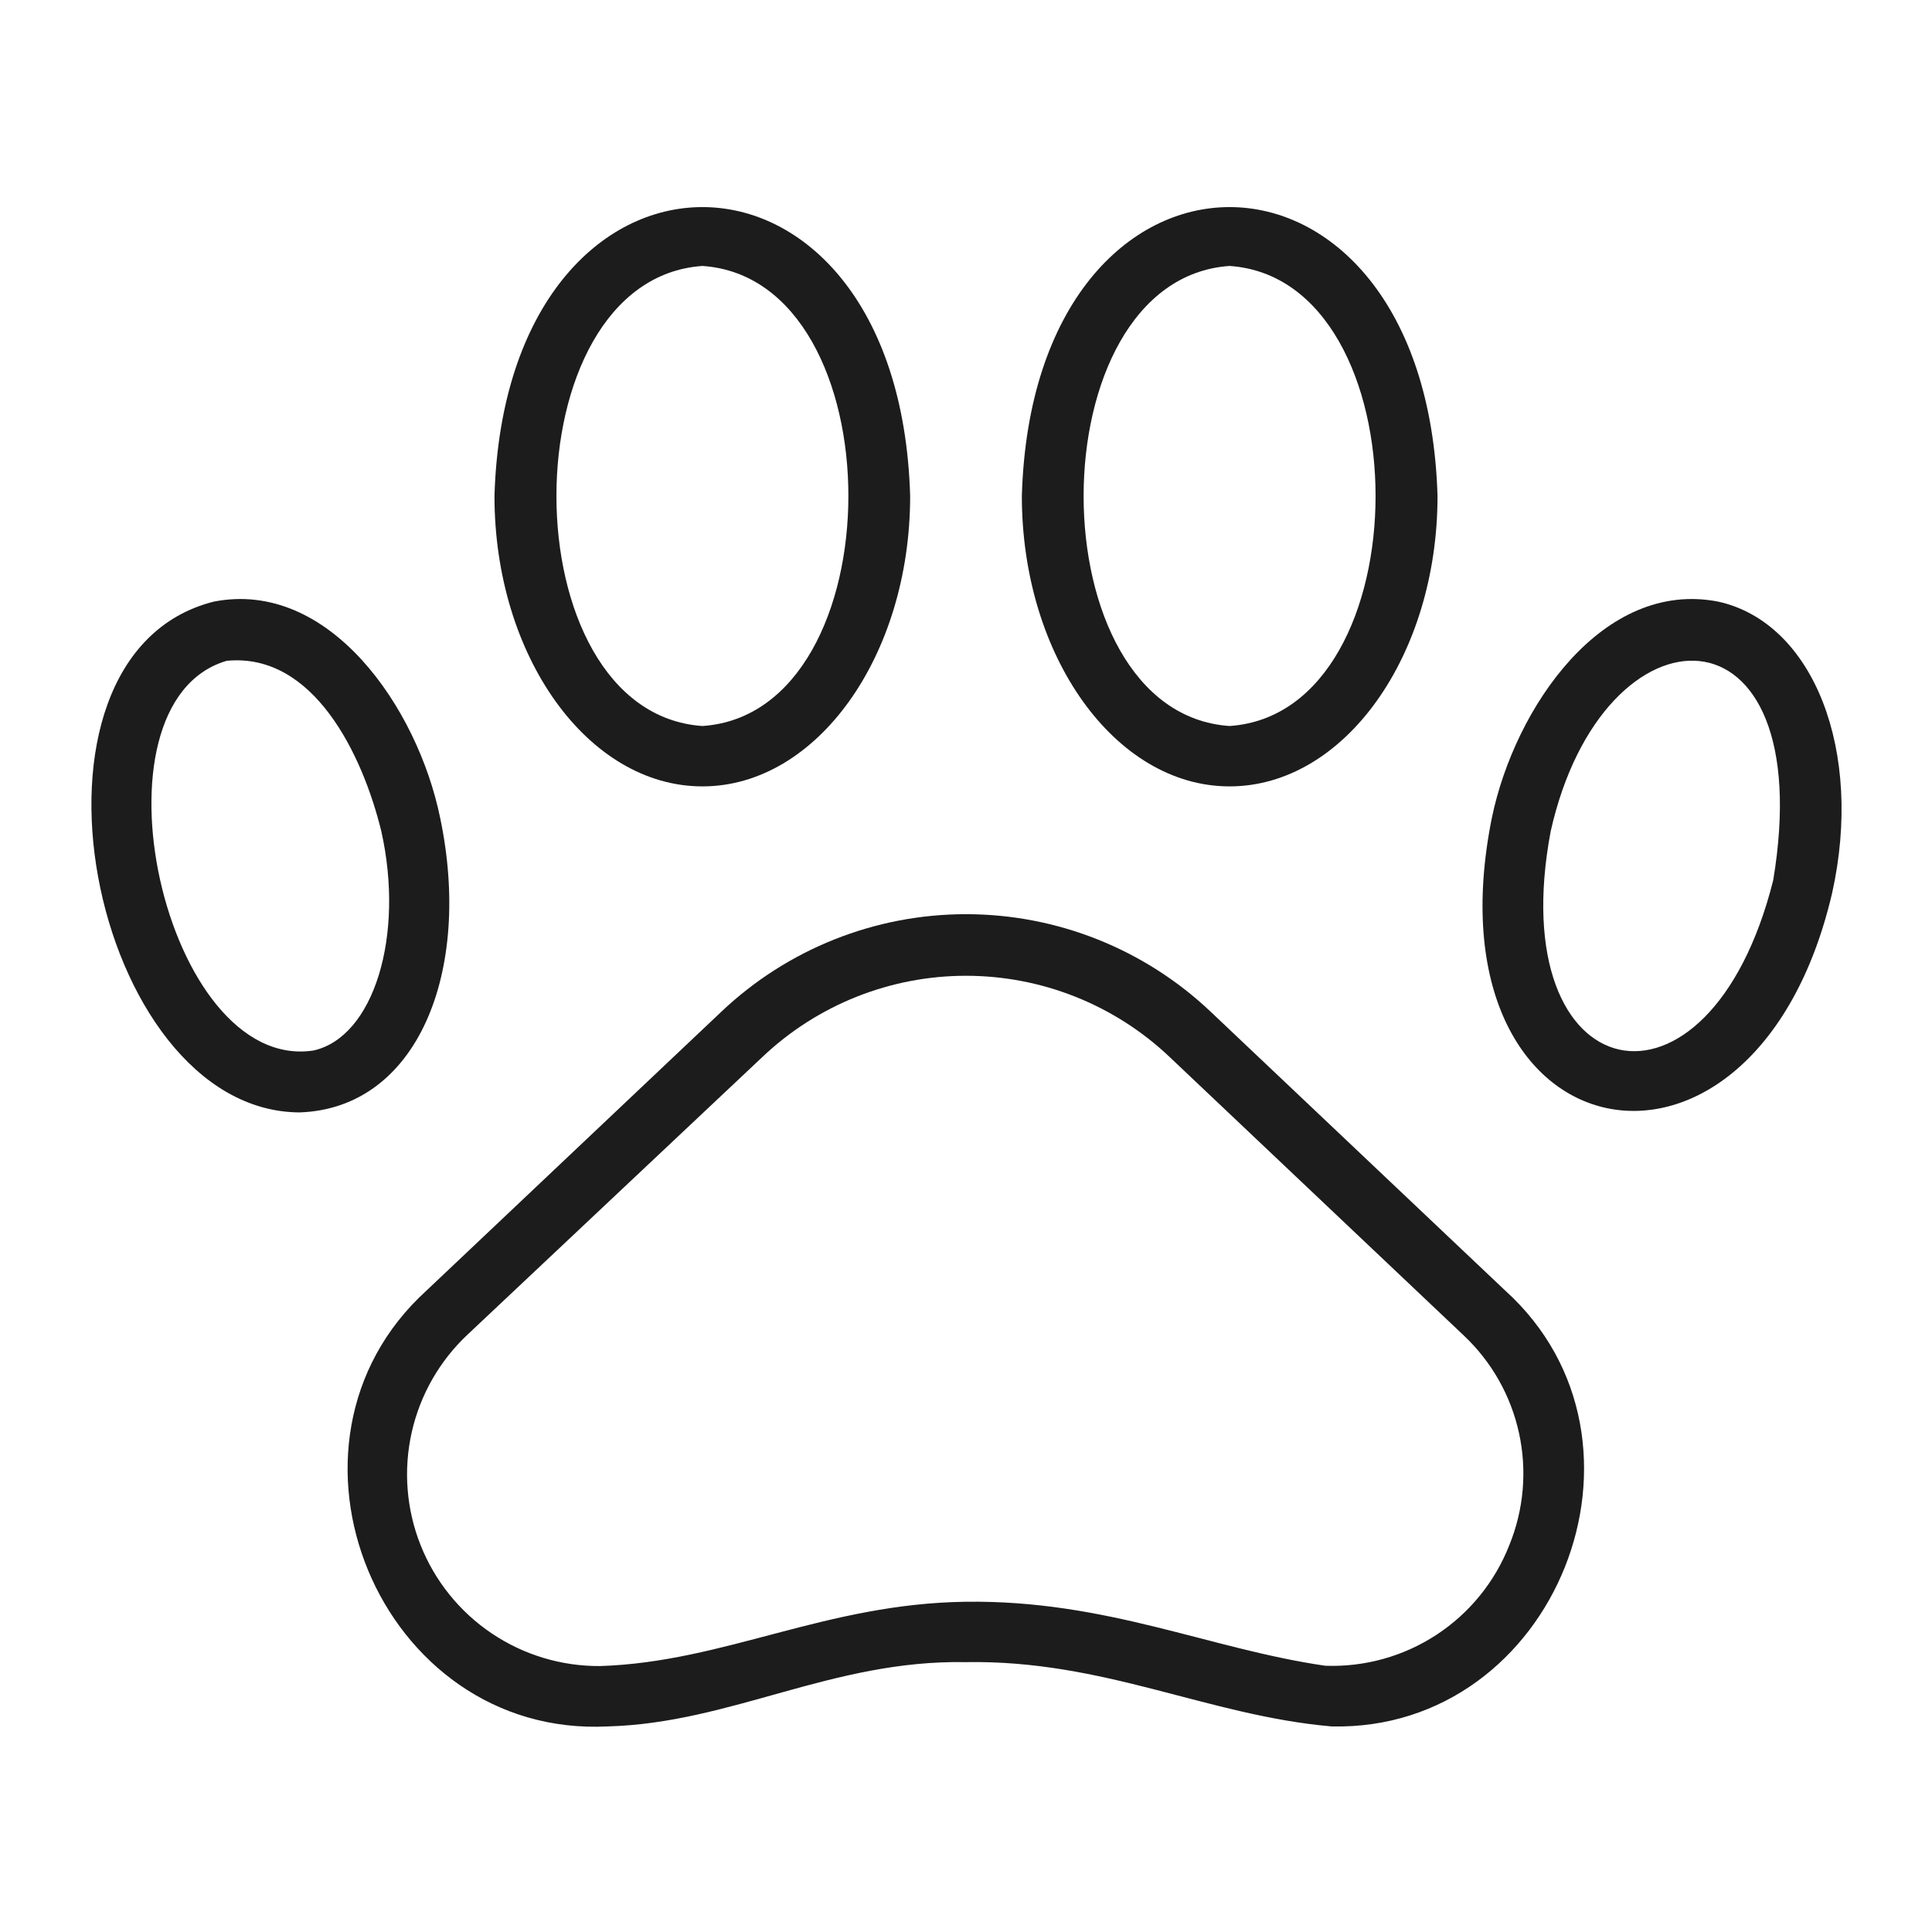 <?xml version="1.0" encoding="UTF-8"?> <svg xmlns="http://www.w3.org/2000/svg" width="512" height="512" viewBox="0 0 512 512" fill="none"> <path d="M320.8 268.081C303.296 251.506 280.106 242.268 256 242.268C231.893 242.268 208.703 251.506 191.2 268.081L113.04 342.001C68.24 382.721 100.56 460.561 161.04 457.521C193.84 456.641 220.48 439.841 255.92 440.481C292.64 439.841 319.92 454.641 352.88 457.521C412.32 458.881 443.04 381.921 398.88 342.001L320.8 268.081ZM400 409.441C396.19 419.178 389.446 427.489 380.702 433.223C371.959 438.956 361.648 441.828 351.2 441.441C320.4 436.961 293.28 424.001 256 424.481C218.72 424.961 192 440.481 159.04 441.521C148.804 441.595 138.785 438.575 130.296 432.858C121.806 427.14 115.241 418.991 111.462 409.478C107.683 399.966 106.866 389.534 109.117 379.549C111.369 369.564 116.584 360.492 124.08 353.521L202.16 280.001C216.714 266.251 235.978 258.591 256 258.591C276.022 258.591 295.286 266.251 309.84 280.001L387.92 353.921C395.302 360.875 400.406 369.9 402.562 379.81C404.718 389.719 403.825 400.049 400 409.441Z" fill="#1C1C1C"></path> <path d="M455.36 159.441C424.8 153.441 401.44 187.441 395.36 216.721C377.12 307.361 464.96 324.641 485.52 236.721C493.92 199.041 480.64 165.041 455.36 159.441ZM469.92 233.281C452.8 301.281 397.92 289.281 410.96 220.241C424.88 158.401 482.48 157.601 469.92 233.281Z" fill="#1C1C1C"></path> <path d="M325.84 208.401C356.24 208.401 380.96 173.841 380.96 131.441C377.92 29.361 273.76 29.361 270.8 131.441C270.8 173.841 295.52 208.401 325.84 208.401ZM325.84 70.481C377.44 74.001 377.44 188.881 325.84 192.401C274.24 188.881 274.32 74.001 325.84 70.481Z" fill="#1C1C1C"></path> <path d="M116.64 216.721C110.64 187.441 87.2 153.441 56.64 159.441C-0 173.761 24 294.481 79.36 294.801C110.72 293.761 125.2 257.361 116.64 216.721ZM83.04 278.401C43.6 284.321 21.84 186.321 60.08 175.121C83.12 172.881 96.08 200.001 101.04 220.241C107.28 248.001 99.04 274.881 83.04 278.401Z" fill="#1C1C1C"></path> <path d="M186.16 208.401C216.48 208.401 241.2 173.841 241.2 131.441C238.24 29.361 134.08 29.361 131.04 131.441C131.04 173.841 155.76 208.401 186.16 208.401ZM186.16 70.481C237.76 74.001 237.68 188.881 186.16 192.401C134.56 188.881 134.56 74.001 186.16 70.481Z" fill="#1C1C1C"></path> </svg> 